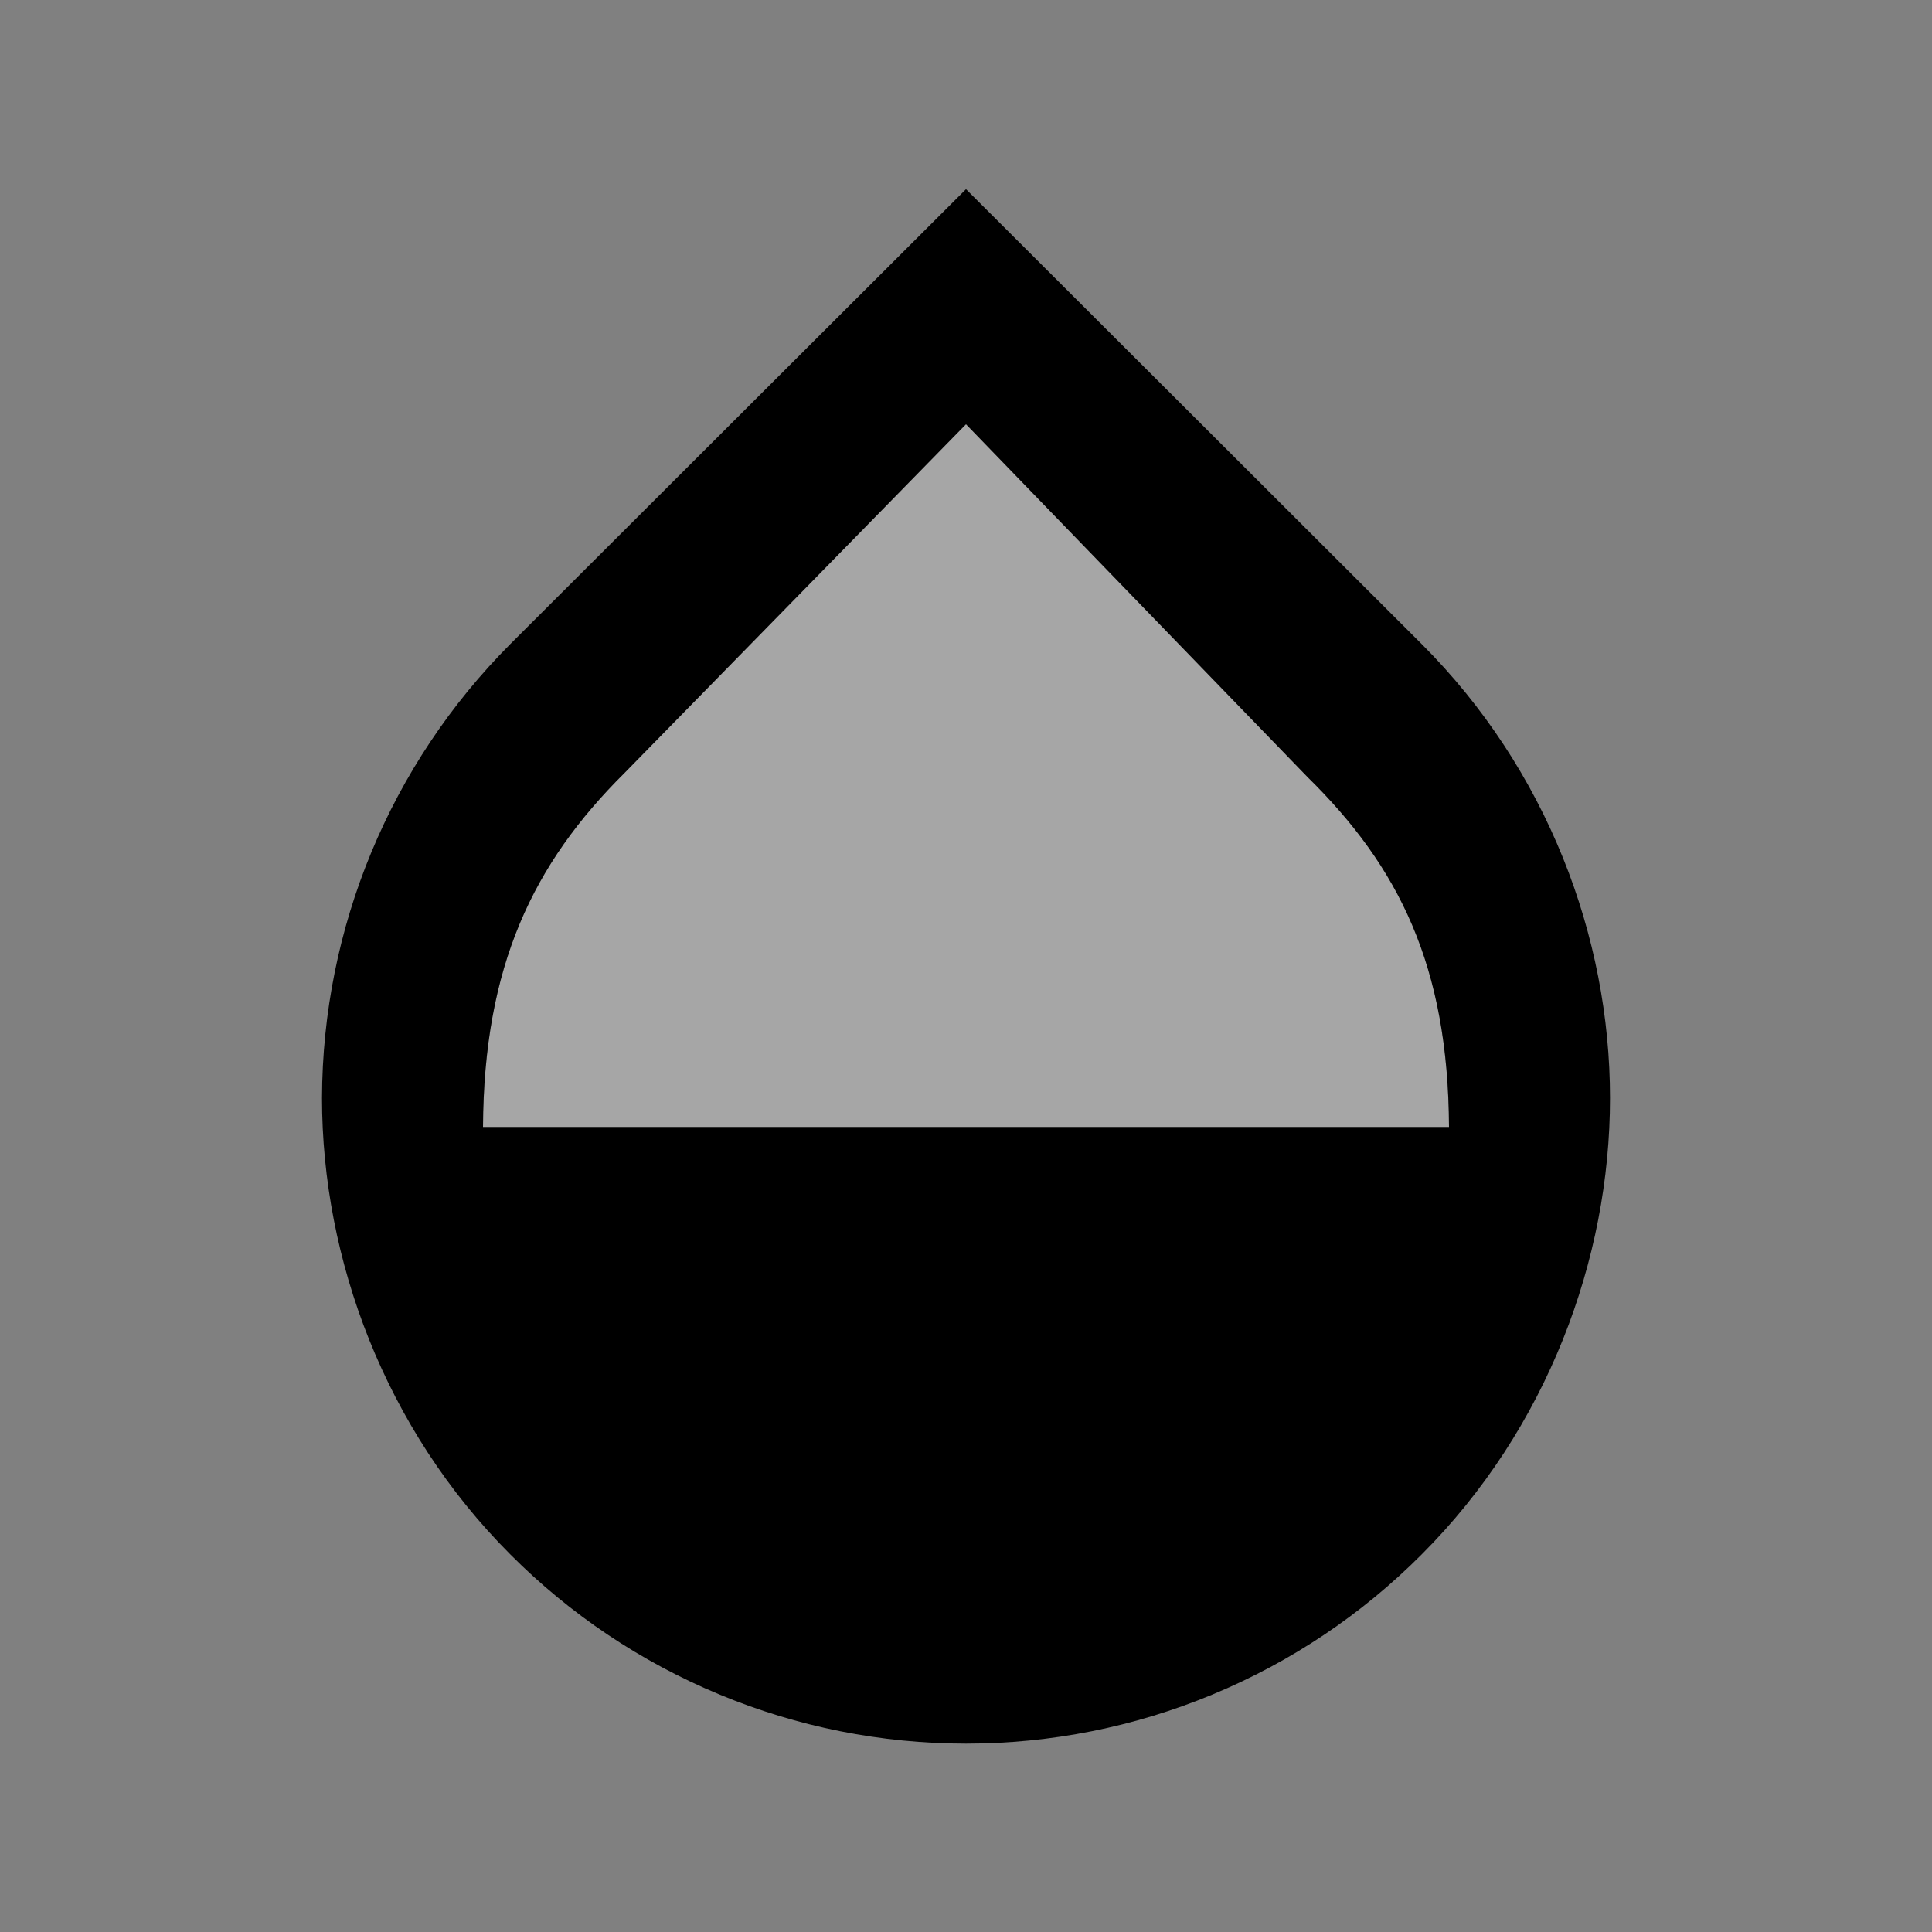<svg width="24" height="24" viewBox="0 0 24 24" fill="none" xmlns="http://www.w3.org/2000/svg">
<rect x="0" y="0" width="24" height="24" fill="#808080" stroke="none"/>
<path opacity="0.3" d="M16.24 9.65L12 5.27L7.76 9.6C6.62 10.73 6.01 12 6 14H18C17.99 12 17.38 10.77 16.24 9.65Z" fill="white"/>
<path d="M17.66 8L12 2.35L6.34 8C4.847 9.498 4.006 11.525 4 13.64C4 15.64 4.78 17.75 6.34 19.31C7.082 20.055 7.964 20.646 8.936 21.049C9.907 21.453 10.948 21.66 12 21.66C13.052 21.66 14.093 21.453 15.064 21.049C16.036 20.646 16.918 20.055 17.66 19.31C19.22 17.75 20 15.64 20 13.64C20 11.64 19.22 9.56 17.66 8ZM6 14C6.01 12 6.62 10.73 7.76 9.6L12 5.27L16.24 9.65C17.38 10.77 17.99 12 18 14H6Z" fill="black"/>
</svg>
